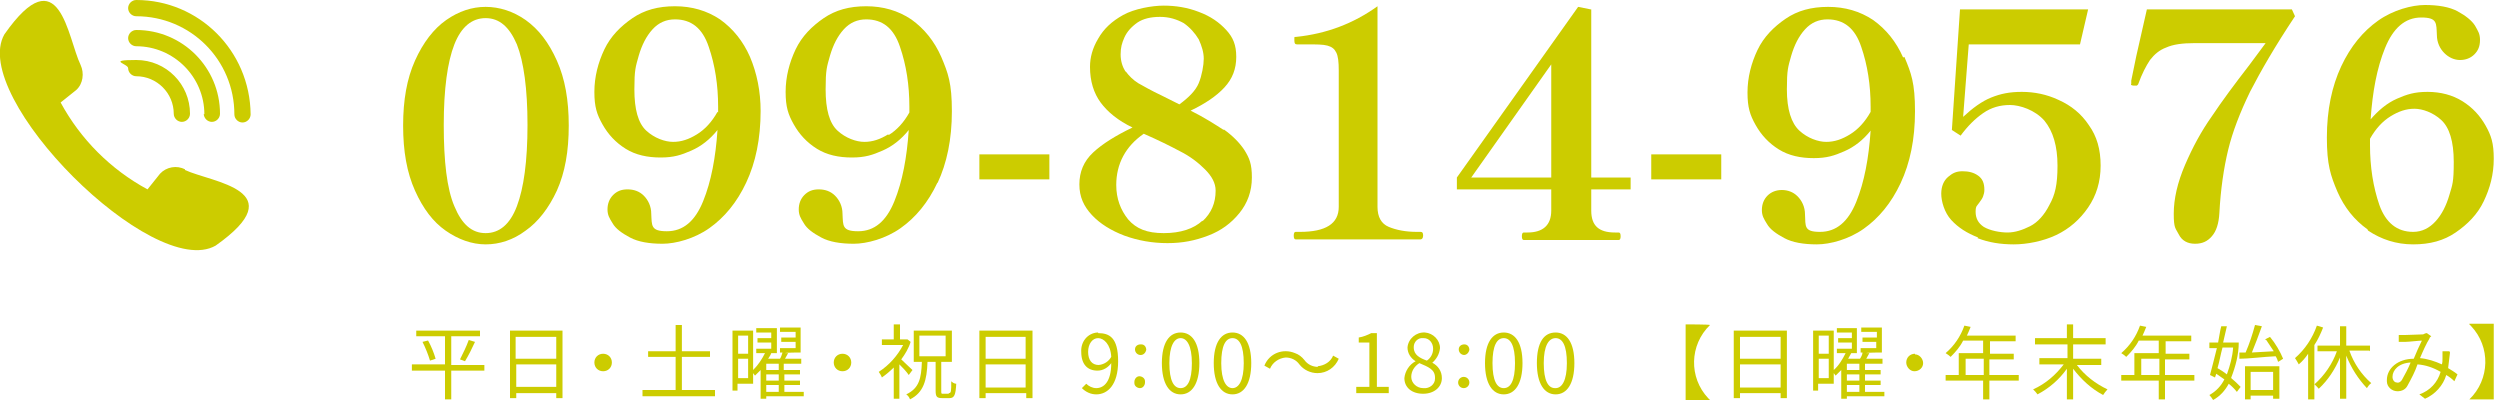 <?xml version="1.0" encoding="UTF-8"?>
<svg id="Layer_2" xmlns="http://www.w3.org/2000/svg" version="1.1" viewBox="0 0 400 65">
  <!-- Generator: Adobe Illustrator 29.1.0, SVG Export Plug-In . SVG Version: 2.1.0 Build 142)  -->
  <defs>
    <style>
      .st0 {
        fill: #cc0;
      }
    </style>
  </defs>
  <path class="st0" d="M29.6,27.1c-1.3-.7-3-.4-4,.7l-2,2.5c-5.9-3.2-10.7-8-13.9-13.9h0s0,0,0,0c0,0,0,0,0,0l2.5-2c1.1-1,1.3-2.7.7-4C10.8,6.1,9.6-7.2.7,5.5c-5.7,10,23.8,39.5,33.8,33.8,12.6-8.9-.6-10.1-4.9-12.1Z"/>
  <path class="st0" d="M21.8,0c-.7,0-1.3.6-1.3,1.3s.6,1.3,1.3,1.3h0c8.7,0,15.7,7,15.7,15.7,0,.7.6,1.3,1.3,1.3s1.3-.6,1.3-1.3h0C40,8.1,31.8,0,21.8,0Z"/>
  <path class="st0" d="M32.6,18.2c0,.7.6,1.3,1.3,1.3s1.3-.6,1.3-1.3h0c0-7.4-6-13.4-13.4-13.4-.7,0-1.3.6-1.3,1.3s.6,1.3,1.3,1.3h0c6,0,10.9,4.9,10.9,10.9Z"/>
  <path class="st0" d="M21.8,12.2h0c3.3,0,6,2.7,6,6h0c0,.7.6,1.3,1.3,1.3.7,0,1.3-.6,1.3-1.3,0-4.7-3.8-8.6-8.6-8.6s-1.3.6-1.3,1.3.6,1.3,1.3,1.3Z"/>
  <path class="st0" d="M74.4,57.8c.6-1,1.1-2,1.6-3.1l-1-.3c-.4,1.1-.9,2.1-1.4,3.1l.8.3Z"/>
  <polygon class="st0" points="72.2 53.8 76.8 53.8 76.8 52.9 66.6 52.9 66.6 53.8 71.2 53.8 71.2 58.3 65.9 58.3 65.9 59.3 71.2 59.3 71.2 63.9 72.2 63.9 72.2 59.3 77.5 59.3 77.5 58.4 72.2 58.4 72.2 53.8"/>
  <path class="st0" d="M68.4,54.5l-.8.2c.5,1,.9,2,1.2,3l.9-.3c-.3-1-.7-2-1.2-2.9Z"/>
  <path class="st0" d="M81.6,63.7h1v-.8h6.4v.8h1v-10.8h-8.4v10.8ZM89,61.9h-6.4v-3.6h6.4v3.6ZM82.5,53.9h6.5c0,0,0,3.5,0,3.5h-6.5v-3.5Z"/>
  <path class="st0" d="M96.5,56.6s0,0,0,0c-.8,0-1.4.6-1.4,1.4,0,.8.6,1.4,1.4,1.4s1.4-.6,1.4-1.4-.6-1.4-1.4-1.4Z"/>
  <polygon class="st0" points="109.1 57.1 113.6 57.1 113.6 56.2 109.1 56.2 109.1 52 108.1 52 108.1 56.2 103.7 56.2 103.7 57.1 108.1 57.1 108.1 62.4 102.8 62.4 102.8 63.4 114.4 63.4 114.4 62.4 109.1 62.4 109.1 57.1"/>
  <path class="st0" d="M125.5,61.6h2.5v-.7h-2.5v-1h2.5v-.7h-2.6v-1h2.8v-.8h-2.6c.2-.3.3-.6.5-.9h-.5c0-.1,2.5-.1,2.5-.1v-4h-3.3v.7h2.5v.9h-2.3v.7h2.3v1h-2.5v.7h.4c-.1.3-.2.7-.4,1h-1.9c.2-.3.4-.6.5-.9h-.3c0,0,1.2,0,1.2,0v-4h-3.3v.7h2.4v.9h-2.2v.7h2.2v1h-2.4v.7h1.4c-.5,1-1.1,1.9-1.9,2.7v-6.3h-3.3v9.6h.8v-1.1h2.5v-1.7l.3.4c.3-.3.6-.6.9-.9v4.6h.9v-.4h6v-.7s-3.1,0-3.1,0v-1.1ZM119.7,60.5h-1.6v-3.1h1.6v3.1ZM119.7,56.6h-1.6v-2.9h1.6v2.9ZM124.6,62.7h-2v-1.1h2v1.1ZM124.6,60.9h-2v-1h2v1ZM124.6,59.2h-2v-1h2v1Z"/>
  <path class="st0" d="M134.8,56.6s0,0,0,0c-.8,0-1.4.6-1.4,1.4,0,.8.6,1.4,1.4,1.4s1.4-.6,1.4-1.4-.6-1.4-1.4-1.4Z"/>
  <path class="st0" d="M146.1,59.3c-.3-.3-1.4-1.3-1.9-1.8.6-.8,1.2-1.8,1.5-2.8l-.5-.4h-1.2v-2.4h-1v2.4h-1.9v.9h3.4c-.9,1.7-2.2,3.2-3.9,4.3.2.3.4.6.5.9.7-.5,1.3-1,1.9-1.6v5h.9v-5.5c.5.5,1.1,1.1,1.5,1.7l.6-.8Z"/>
  <path class="st0" d="M151.8,63h-.9c-.3,0-.3,0-.3-.5v-4.6h1.7v-5h-6.1v5h1.3c-.1,2.6-.4,4.2-2.5,5.2.3.2.5.5.6.8,2.2-1.1,2.7-3.1,2.8-6h1.3v4.6c0,1,.2,1.2,1.1,1.2h1.1c.8,0,1-.5,1.1-2.3-.3,0-.6-.2-.8-.4,0,1.6,0,1.9-.4,1.9ZM147.1,57v-3.3h4.2v3.3h-4.2Z"/>
  <path class="st0" d="M156.7,63.7h1v-.8h6.5v.8h1v-10.8h-8.5v10.8ZM157.7,53.9h6.4c0,0,0,3.5,0,3.5h-6.4v-3.5ZM157.7,58.3h6.4v3.7h-6.4v-3.7Z"/>
  <path class="st0" d="M175.7,53.2s0,0-.1,0c-1.6.1-2.7,1.5-2.6,3.1,0,2,1,3,2.6,3,.9,0,1.7-.5,2.2-1.2,0,3-1.2,4-2.4,4-.6,0-1.2-.3-1.6-.7l-.7.7c.6.6,1.4,1,2.3,1,1.8,0,3.5-1.5,3.5-5.3s-1.4-4.5-3.2-4.5ZM177.8,57.1c-.4.7-1.1,1.2-2,1.3-1.1,0-1.7-.8-1.7-2.1s.7-2.2,1.6-2.2,2,1,2.1,3h0Z"/>
  <path class="st0" d="M182.3,60.2c-.5,0-.8.5-.8.9,0,0,0,.1,0,.2,0,.5.5.8.9.8.5,0,.8-.5.8-.9,0,0,0-.1,0-.2,0-.5-.5-.8-.9-.8Z"/>
  <path class="st0" d="M182.5,55.1c-.5,0-.9.3-.9.8,0,0,0,0,0,0,0,.5.4.9.9.9.5,0,.8-.4.9-.8,0-.5-.3-.9-.8-.9Z"/>
  <path class="st0" d="M188.9,53.2c-1.8,0-3,1.6-3,4.9s1.2,5,3,5,3-1.7,3-5-1.2-4.9-3-4.9ZM188.9,62.1c-1.1,0-1.8-1.2-1.8-4s.8-4,1.8-4,1.8,1.2,1.8,4-.7,4-1.8,4Z"/>
  <path class="st0" d="M197.2,53.2c-1.8,0-3,1.6-3,4.9s1.2,5,3,5,3-1.7,3-5-1.2-4.9-3-4.9ZM199,58.1c0,2.8-.8,4-1.8,4s-1.8-1.2-1.8-4,.7-4,1.8-4,1.8,1.2,1.8,4h0Z"/>
  <path class="st0" d="M210.9,58.7c-.9,0-1.7-.4-2.2-1.1-.4-.5-.9-.9-1.5-1.1-1.9-.8-4.1,0-4.9,2l.9.5c.4-1,1.4-1.7,2.5-1.8.9,0,1.7.4,2.2,1.1.7.9,1.8,1.4,2.9,1.4,1.5,0,2.8-.9,3.4-2.3l-.9-.5c-.4,1-1.4,1.6-2.5,1.7Z"/>
  <path class="st0" d="M220.3,53.3h-.9c-.6.3-1.3.6-2,.7v.8h1.7v7.1h-2.1v1h5.2v-1h-1.9v-8.5Z"/>
  <path class="st0" d="M229.1,58.1h0c.7-.6,1.2-1.4,1.3-2.4,0-1.3-1.1-2.4-2.4-2.5-1.4-.1-2.7,1-2.8,2.4,0,.9.5,1.7,1.3,2.2h0c-1,.5-1.7,1.6-1.8,2.7,0,1.5,1.2,2.5,3,2.5s3-1.1,3-2.5c0-1.1-.6-2-1.6-2.5ZM226.2,55.6s0,0,0-.1c0-.8.7-1.5,1.5-1.4,0,0,0,0,.1,0,.9,0,1.5.8,1.5,1.7h0c0,.8-.4,1.5-1,1.9-1.1-.4-2.1-.9-2.1-2.1ZM229.6,60.5s0,0,0,.1c0,.9-.9,1.6-1.8,1.5,0,0,0,0-.1,0-1,0-1.9-.8-1.9-1.8,0-.9.5-1.7,1.3-2.2,1.4.6,2.5,1,2.5,2.3h0Z"/>
  <path class="st0" d="M234.2,56.8c.5,0,.8-.4.9-.8,0-.5-.3-.9-.8-.9-.5,0-.9.3-.9.8,0,0,0,0,0,0,0,.5.4.9.9.9Z"/>
  <path class="st0" d="M234.2,60.3c-.5,0-.9.4-.9.9s.4.9.9.9.9-.4.9-.9-.4-.9-.9-.9Z"/>
  <path class="st0" d="M240.6,53.2c-1.8,0-3,1.6-3,4.9s1.2,5,3,5,3-1.7,3-5-1.2-4.9-3-4.9ZM240.6,62.1c-1.1,0-1.8-1.2-1.8-4s.7-4,1.8-4,1.8,1.2,1.8,4-.7,4-1.8,4Z"/>
  <path class="st0" d="M248.9,53.2c-1.9,0-3,1.6-3,4.9s1.2,5,3,5,3-1.7,3-5-1.2-4.9-3-4.9ZM248.8,62.1c-1.1,0-1.8-1.2-1.8-4s.8-4,1.9-4,1.8,1.2,1.8,4-.8,4-1.8,4Z"/>
  <path class="st0" d="M269.7,64h3.9c-.1-.1-.2-.2-.3-.3-3.1-3.3-3-8.5.3-11.7h0c0-.1-3.9-.1-3.9-.1v12.1Z"/>
  <path class="st0" d="M277.4,63.7h1v-.8h6.5v.8h1v-10.8h-8.5v10.8ZM278.4,53.9h6.5c0,0,0,3.5,0,3.5h-6.5v-3.5ZM278.4,58.3h6.5v3.7h-6.5v-3.7Z"/>
  <path class="st0" d="M298.4,61.6h2.5v-.7h-2.5v-1h2.5v-.7h-2.5v-1h2.8v-.8h-2.6c.2-.3.3-.6.5-.9h-.5c0-.1,2.5-.1,2.5-.1v-4h-3.3v.7h2.5v.9h-2.3v.7h2.2v1h-2.5v.7h.3c0,.3-.2.7-.4,1h-1.9c.2-.3.3-.6.5-.9h-.3c0,0,1.2,0,1.2,0v-4h-3.2v.7h2.4v.9h-2.2v.7h2.2v1h-2.4v.7h1.4c-.5,1-1.1,2-1.9,2.7v-6.3h-3.3v9.6h.8v-1.1h2.5v-1.7l.3.4c.3-.3.6-.6.9-.9v4.6h.9v-.4h6v-.7h-3.1v-1.1ZM292.6,60.5h-1.6v-3.1h1.6v3.1ZM292.6,56.6h-1.6v-2.9h1.6v2.9ZM297.5,62.7h-2v-1.1h2v1.1ZM297.5,60.9h-2v-1h2v1ZM297.5,59.2h-2v-1h2v1Z"/>
  <path class="st0" d="M306.4,56.6s0,0,0,0c-.8,0-1.4.6-1.4,1.4,0,.7.6,1.4,1.3,1.4.8,0,1.4-.6,1.4-1.3s-.6-1.4-1.3-1.4Z"/>
  <path class="st0" d="M318.4,57.5h3.8v-.9h-3.8v-2h4.1v-.9h-7.8c.2-.4.4-.9.6-1.4l-1-.2c-.6,1.7-1.6,3.2-3,4.4.3.2.6.4.8.6.8-.8,1.5-1.6,2-2.6h3.2v2h-3.9v3.5h-2.1v.9h6v3h1v-3h4.7v-.9s-4.7,0-4.7,0v-2.5ZM317.4,60h-2.9v-2.6h2.9v2.6Z"/>
  <path class="st0" d="M332.3,58.4h3.9s0-1,0-1h-4.5v-2.3h5.2v-1h-5.2v-2.2h-1v2.2h-5.1v1h5.2v2.2h-4.5v1h3.9c-1.3,1.7-2.9,3.1-4.9,4,.3.3.5.5.7.8,1.9-1,3.5-2.4,4.7-4.1v4.9h1v-4.9c1.3,1.7,2.9,3.2,4.8,4.2.2-.3.4-.6.7-.9-1.9-.9-3.6-2.2-4.9-3.9Z"/>
  <path class="st0" d="M346.5,57.5h3.8v-.9h-3.8v-2h4.1v-.9h-7.8c.2-.4.4-.9.6-1.4l-1-.2c-.6,1.7-1.6,3.2-3,4.4.3.2.6.4.8.6.8-.8,1.5-1.6,2-2.6h3.2v2h-3.9v3.5h-2.1v.9h6v3h1v-3h4.7v-.9s-4.7,0-4.7,0v-2.5ZM345.5,60h-2.9v-2.6h2.9v2.6Z"/>
  <path class="st0" d="M359.2,63.9h.9v-.6h3.6v.5h1v-5.2h-5.5v5.2ZM360.1,59.5h3.6v2.9h-3.6v-2.9Z"/>
  <path class="st0" d="M357,60.4c.7-1.8,1.2-3.7,1.2-5.6h-.6c0,0-.2,0-.2,0h-1.7c.2-.9.4-1.8.6-2.6h-.9c-.2.7-.3,1.6-.5,2.6h-1.4v.9h1.2c-.4,1.6-.8,3.2-1.1,4.3l.8.4.2-.6c.4.3.9.6,1.3.9-.5,1-1.3,1.9-2.4,2.5.2.2.4.5.6.8,1.1-.6,1.9-1.5,2.5-2.6.5.4.9.8,1.3,1.3l.6-.8c-.5-.5-1-1-1.5-1.4ZM356.3,59.9c-.5-.4-1-.7-1.5-1,.3-1,.5-2.2.8-3.3h1.7c-.1,1.5-.5,2.9-1,4.3Z"/>
  <path class="st0" d="M362.6,54.4c.4.6.8,1.2,1.2,1.8l-3.5.2c.5-1.2,1.1-2.8,1.6-4.2l-1.1-.2c-.4,1.5-.9,3-1.5,4.4h-1c0,0,0,1,0,1,1.5,0,3.7-.3,5.8-.4.2.3.3.6.4.9l.8-.5c-.5-1.2-1.2-2.4-2.1-3.5l-.8.4Z"/>
  <path class="st0" d="M379.2,56.2v-.9h-3.8v-3.1h-1v3.1h-3.6v.9h3.1c-.7,2-2,3.9-3.6,5.3.3.2.5.5.7.7,1.5-1.4,2.6-3.1,3.4-5v6.6h1v-6.9c.8,2,1.9,3.7,3.3,5.2.2-.3.4-.6.7-.8-1.6-1.4-2.8-3.2-3.5-5.2h3.2Z"/>
  <path class="st0" d="M370.7,52.1c-.7,2-1.9,3.8-3.5,5.2.2.3.4.6.6,1,.6-.5,1.1-1.1,1.5-1.7v7.3h1v-8.7c.6-.9,1-1.8,1.4-2.8l-1-.3Z"/>
  <path class="st0" d="M391.9,56.2h-1.1c0,.3,0,.7,0,1.1,0,.4,0,.7-.1,1-1.1-.5-2.3-.9-3.5-1,.5-1.2,1.1-2.5,1.5-3.1,0-.2.2-.3.3-.4l-.7-.5c-.2,0-.4.1-.6.2-.6,0-2.2.1-2.9.1s-.7,0-1,0v1.1c.3,0,.7,0,1,0,.6,0,2.2-.2,2.7-.2-.4.8-.9,1.9-1.3,2.9-2.5,0-4.3,1.5-4.3,3.4,0,0,0,.1,0,.2,0,.9.8,1.6,1.7,1.6.7,0,1.3-.3,1.6-.9.6-1.1,1.2-2.2,1.6-3.4,1.3.1,2.5.5,3.7,1.2-.5,1.7-1.7,3-3.4,3.6l.9.7c1.6-.7,2.9-2.1,3.4-3.8.5.3.9.6,1.3,1l.5-1.1c-.5-.4-1-.7-1.5-1,.1-.8.2-1.7.3-2.5ZM384.3,60.8c-.2.3-.5.5-.8.4,0,0,0,0,0,0-.4,0-.7-.4-.7-.9,0-1.1,1-2.2,2.9-2.3h0c-.4,1-.9,1.9-1.4,2.8Z"/>
  <path class="st0" d="M395.1,51.9c.1.1.2.2.3.3,3.1,3.3,3,8.5-.3,11.7h0c0,0,3.9,0,3.9,0v-12.1h-3.9Z"/>
  <path class="st0" d="M84.1,3.2c-2-1.4-4.2-2.1-6.4-2.1s-4.3.7-6.3,2.1c-2,1.4-3.7,3.6-5,6.5-1.3,2.9-1.9,6.3-1.9,10.4s.6,7.5,1.9,10.4c1.3,2.9,2.9,5,4.9,6.4,2,1.4,4.2,2.2,6.4,2.2s4.4-.7,6.4-2.2c2-1.4,3.7-3.6,5-6.4,1.3-2.9,1.9-6.3,1.9-10.4s-.6-7.5-1.9-10.4c-1.3-2.9-2.9-5-5-6.5ZM82.7,33c-1.1,2.9-2.8,4.3-5,4.3s-3.8-1.4-5-4.3c-1.2-2.8-1.7-7.2-1.7-13s.6-10.1,1.7-12.9c1.1-2.8,2.8-4.2,5-4.2s3.8,1.4,5,4.2c1.1,2.8,1.7,7.1,1.7,12.9s-.6,10.1-1.7,13Z"/>
  <path class="st0" d="M121.7,17.8c0-3.2-.6-6.1-1.7-8.7-1.1-2.5-2.7-4.5-4.8-6-2.1-1.4-4.5-2.1-7.2-2.1s-4.9.6-6.8,1.9-3.5,2.9-4.5,5c-1,2.1-1.6,4.4-1.6,6.8s.4,3.6,1.3,5.2c.9,1.6,2.1,2.9,3.7,3.9,1.6,1,3.5,1.4,5.6,1.4s3.3-.4,4.9-1.1c1.6-.7,3-1.8,4.2-3.3-.3,4.4-1,8.2-2.3,11.4-1.3,3.2-3.2,4.8-5.8,4.8s-2.4-.9-2.5-2.8c0-1.2-.5-2.2-1.2-2.9-.7-.7-1.6-1-2.6-1s-1.7.3-2.3.9c-.6.6-.9,1.4-.9,2.3s.3,1.4.8,2.2c.5.9,1.5,1.6,2.8,2.3,1.3.7,3.1,1,5.2,1s5.1-.8,7.5-2.5c2.4-1.7,4.4-4.1,5.9-7.3,1.5-3.2,2.3-7,2.3-11.5ZM114.8,17.9c-.9,1.6-2,2.8-3.3,3.6-1.3.8-2.5,1.2-3.8,1.2s-3-.6-4.3-1.8c-1.3-1.2-1.9-3.4-1.9-6.6s.2-3.6.7-5.4c.5-1.7,1.2-3.1,2.2-4.2,1-1.1,2.2-1.6,3.6-1.6,2.6,0,4.4,1.4,5.4,4.4,1,2.9,1.5,6.1,1.5,9.6v.9Z"/>
  <path class="st0" d="M150,29.3c1.5-3.2,2.3-7,2.3-11.5s-.6-6.1-1.7-8.7c-1.1-2.5-2.7-4.5-4.8-6-2.1-1.4-4.5-2.1-7.2-2.1s-4.9.6-6.8,1.9-3.5,2.9-4.5,5c-1,2.1-1.6,4.4-1.6,6.8s.4,3.6,1.3,5.2c.9,1.6,2.1,2.9,3.7,3.9,1.6,1,3.5,1.4,5.6,1.4s3.3-.4,4.9-1.1c1.6-.7,3-1.8,4.2-3.3-.3,4.4-1,8.2-2.3,11.4-1.3,3.2-3.2,4.8-5.8,4.8s-2.4-.9-2.5-2.8c0-1.2-.5-2.2-1.2-2.9-.7-.7-1.6-1-2.6-1s-1.7.3-2.3.9c-.6.6-.9,1.4-.9,2.3s.3,1.4.8,2.2c.5.9,1.5,1.6,2.8,2.3,1.3.7,3.1,1,5.2,1s5.1-.8,7.5-2.5c2.4-1.7,4.4-4.1,5.9-7.3ZM142.1,21.5c-1.3.8-2.5,1.2-3.8,1.2s-3-.6-4.3-1.8c-1.3-1.2-1.9-3.4-1.9-6.6s.2-3.6.7-5.4c.5-1.7,1.2-3.1,2.2-4.2,1-1.1,2.2-1.6,3.6-1.6,2.6,0,4.4,1.4,5.4,4.4,1,2.9,1.5,6.1,1.5,9.6v.9c-.9,1.6-2,2.8-3.3,3.6Z"/>
  <rect class="st0" x="156.7" y="24.7" width="11.2" height="4"/>
  <path class="st0" d="M195.8,20.8c-1.4-.9-3.1-2-5.3-3.1,2.3-1.1,4.1-2.3,5.4-3.7,1.3-1.4,1.9-3,1.9-4.9s-.5-3.1-1.6-4.3c-1.1-1.2-2.5-2.2-4.4-2.9-1.8-.7-3.7-1-5.6-1s-4.7.5-6.5,1.5c-1.8,1-3.1,2.2-4,3.8-.9,1.5-1.3,3-1.3,4.5,0,2.3.6,4.2,1.7,5.7,1.1,1.5,2.8,2.9,5.1,4-2.7,1.3-4.8,2.6-6.3,4-1.5,1.4-2.2,3.1-2.2,5.1s.7,3.5,2,4.9c1.3,1.4,3.1,2.5,5.2,3.3,2.2.8,4.5,1.2,6.9,1.2s4.4-.4,6.5-1.2,3.7-2,5-3.6c1.3-1.6,2-3.5,2-5.7s-.4-3.1-1.2-4.4c-.8-1.2-1.9-2.3-3.3-3.3ZM180.1,11.5c-.5-.8-.8-1.7-.8-2.8s.2-1.8.6-2.7c.4-.9,1.1-1.7,2.1-2.4.9-.6,2.1-.9,3.6-.9s2.7.4,3.8,1c1,.7,1.8,1.6,2.4,2.6.5,1.1.8,2.1.8,3.1s-.3,2.7-.8,3.9c-.5,1.2-1.6,2.3-3.1,3.4l-2.8-1.4c-1.7-.8-2.9-1.5-3.8-2-.8-.5-1.5-1.2-2-1.9ZM192.4,35.3c-1.4,1.3-3.5,2-6.2,2s-4.4-.7-5.7-2.2c-1.2-1.5-1.9-3.3-1.9-5.5,0-3.4,1.5-6.2,4.4-8.2,2.3,1,4.3,2,5.8,2.8,1.6.8,2.9,1.8,4,2.9,1.1,1.1,1.7,2.2,1.7,3.4,0,2-.7,3.6-2.1,4.9Z"/>
  <path class="st0" d="M208,37.1h-.7c-.2,0-.3.2-.3.6s.1.6.3.6h20c.2,0,.4-.2.4-.6s-.1-.6-.4-.6h-.6c-1.8,0-3.3-.3-4.5-.8-1.2-.5-1.8-1.6-1.8-3.2V1c-3.9,2.8-8.2,4.4-13,4.9-.2,0-.3,0-.3.1,0,.1,0,.2,0,.5,0,.4.1.6.4.6h1.6c1.5,0,2.6,0,3.3.2s1.1.5,1.4,1.1c.3.6.4,1.5.4,2.9v21.8c0,2.7-2.1,4-6.2,4Z"/>
  <path class="st0" d="M254.5,1.5l-2-.4-19.4,27.3v1.9h15.1v3.4c0,2.3-1.3,3.5-3.8,3.5h-.6c-.2,0-.3.2-.3.6s.1.6.3.6h15.2c.2,0,.3-.2.3-.6s-.1-.6-.3-.6h-.6c-2.6,0-3.8-1.1-3.8-3.5v-3.4h6.3v-1.9h-6.3V1.5ZM248.2,28.4h-12.8l12.8-18.1v18.1Z"/>
  <rect class="st0" x="264.2" y="24.7" width="11.2" height="4"/>
  <path class="st0" d="M304.5,9.2c-1.1-2.5-2.7-4.5-4.8-6-2.1-1.4-4.5-2.1-7.2-2.1s-4.9.6-6.8,1.9-3.5,2.9-4.5,5c-1,2.1-1.6,4.4-1.6,6.8s.4,3.6,1.3,5.2c.9,1.6,2.1,2.9,3.7,3.9,1.6,1,3.5,1.4,5.6,1.4s3.3-.4,4.9-1.1c1.6-.7,3-1.8,4.2-3.3-.3,4.4-1,8.2-2.3,11.4-1.3,3.2-3.2,4.8-5.8,4.8s-2.3-.9-2.4-2.8c0-1.2-.5-2.2-1.2-2.9-.7-.7-1.6-1-2.5-1s-1.7.3-2.3.9c-.6.6-.9,1.4-.9,2.3s.3,1.4.8,2.2c.5.9,1.5,1.6,2.8,2.3,1.3.7,3.1,1,5.2,1s5.1-.8,7.5-2.5c2.4-1.7,4.4-4.1,5.9-7.3,1.5-3.2,2.3-7,2.3-11.5s-.6-6.1-1.7-8.7ZM299.3,17.9c-.9,1.6-2,2.8-3.3,3.6-1.3.8-2.5,1.2-3.8,1.2s-3-.6-4.3-1.8c-1.3-1.2-2-3.4-2-6.6s.2-3.6.7-5.4c.5-1.7,1.2-3.1,2.2-4.2s2.2-1.6,3.6-1.6c2.6,0,4.4,1.4,5.4,4.4,1,2.9,1.5,6.1,1.5,9.6v.9Z"/>
  <path class="st0" d="M316.4,38.1c1.8.7,3.7,1,5.8,1s4.7-.5,6.8-1.5c2.1-1,3.8-2.5,5.1-4.4,1.3-1.9,2-4.1,2-6.7s-.6-4.7-1.9-6.5c-1.2-1.8-2.8-3.1-4.8-4-1.9-.9-3.9-1.3-5.9-1.3s-3.4.3-4.9.9c-1.5.6-3,1.7-4.5,3.1l.9-11.6h17.8l1.3-5.6h-20.5l-1.3,19.3,1.4.9c1.1-1.5,2.3-2.7,3.6-3.6,1.3-.9,2.7-1.3,4.3-1.3s4,.8,5.5,2.5c1.4,1.7,2.1,4.1,2.1,7.2s-.4,4.7-1.3,6.3c-.8,1.6-1.9,2.8-3.1,3.4s-2.4,1-3.6,1-2.8-.3-3.8-.9c-.9-.6-1.3-1.4-1.3-2.4s.2-.9.6-1.5c.3-.4.5-.7.6-1,.1-.3.2-.6.2-1,0-1.1-.3-1.8-1-2.3-.7-.5-1.5-.7-2.5-.7s-1.6.3-2.3.9c-.7.6-1.1,1.5-1.1,2.7s.5,3,1.6,4.2c1.1,1.2,2.5,2.1,4.3,2.8Z"/>
  <path class="st0" d="M355.1,34.1c.2-3.8.7-7.2,1.4-10.1.7-2.9,1.9-6,3.5-9.3,1.7-3.3,4-7.3,7.2-12.1l-.5-1.1h-23.2l-1.7,7.5-.8,3.9v.5c-.1.1,0,.2,0,.2,0,0,.2.1.4.1h.3c.1,0,.2,0,.2,0,0,0,.1-.1.2-.2.6-1.7,1.3-3,1.9-3.9.7-.9,1.5-1.6,2.6-2,1.1-.5,2.6-.7,4.5-.7h11.4l-2.6,3.5c-2.4,3.1-4.4,5.8-6,8.2-1.7,2.4-3.1,5-4.3,7.8-1.2,2.8-1.8,5.4-1.8,7.8s.3,2.3.8,3.3c.5,1,1.4,1.5,2.6,1.5s2-.4,2.7-1.2c.7-.8,1.1-2,1.2-3.7Z"/>
  <path class="st0" d="M378.9,36.9c2.1,1.4,4.5,2.2,7.2,2.2s4.9-.6,6.8-1.9,3.5-2.9,4.5-5c1-2.1,1.6-4.3,1.6-6.8s-.4-3.7-1.3-5.3c-.9-1.6-2.1-2.9-3.7-3.9-1.6-1-3.5-1.5-5.6-1.5s-3.3.4-4.9,1.1-3,1.9-4.2,3.3c.3-4.4,1-8.2,2.3-11.4,1.3-3.2,3.2-4.9,5.8-4.9s2.4.9,2.5,2.8c0,1.2.5,2.2,1.2,2.9.7.7,1.6,1.1,2.5,1.1s1.7-.3,2.3-.9c.6-.6.9-1.3.9-2.3s-.3-1.4-.8-2.3c-.5-.8-1.5-1.6-2.8-2.3-1.3-.7-3.1-1-5.2-1s-5.1.8-7.5,2.5-4.4,4.1-5.9,7.3c-1.5,3.2-2.3,7-2.3,11.4s.6,6.1,1.7,8.7c1.1,2.5,2.7,4.5,4.8,6ZM379.2,22.2c.9-1.6,2-2.8,3.3-3.6,1.3-.8,2.5-1.2,3.8-1.2s3,.6,4.3,1.8c1.3,1.2,2,3.4,2,6.7s-.2,3.6-.7,5.3c-.5,1.7-1.2,3.1-2.2,4.2-1,1.1-2.2,1.7-3.6,1.7-2.6,0-4.4-1.5-5.4-4.3-1-2.9-1.5-6.1-1.5-9.6v-.9Z"/>
</svg>